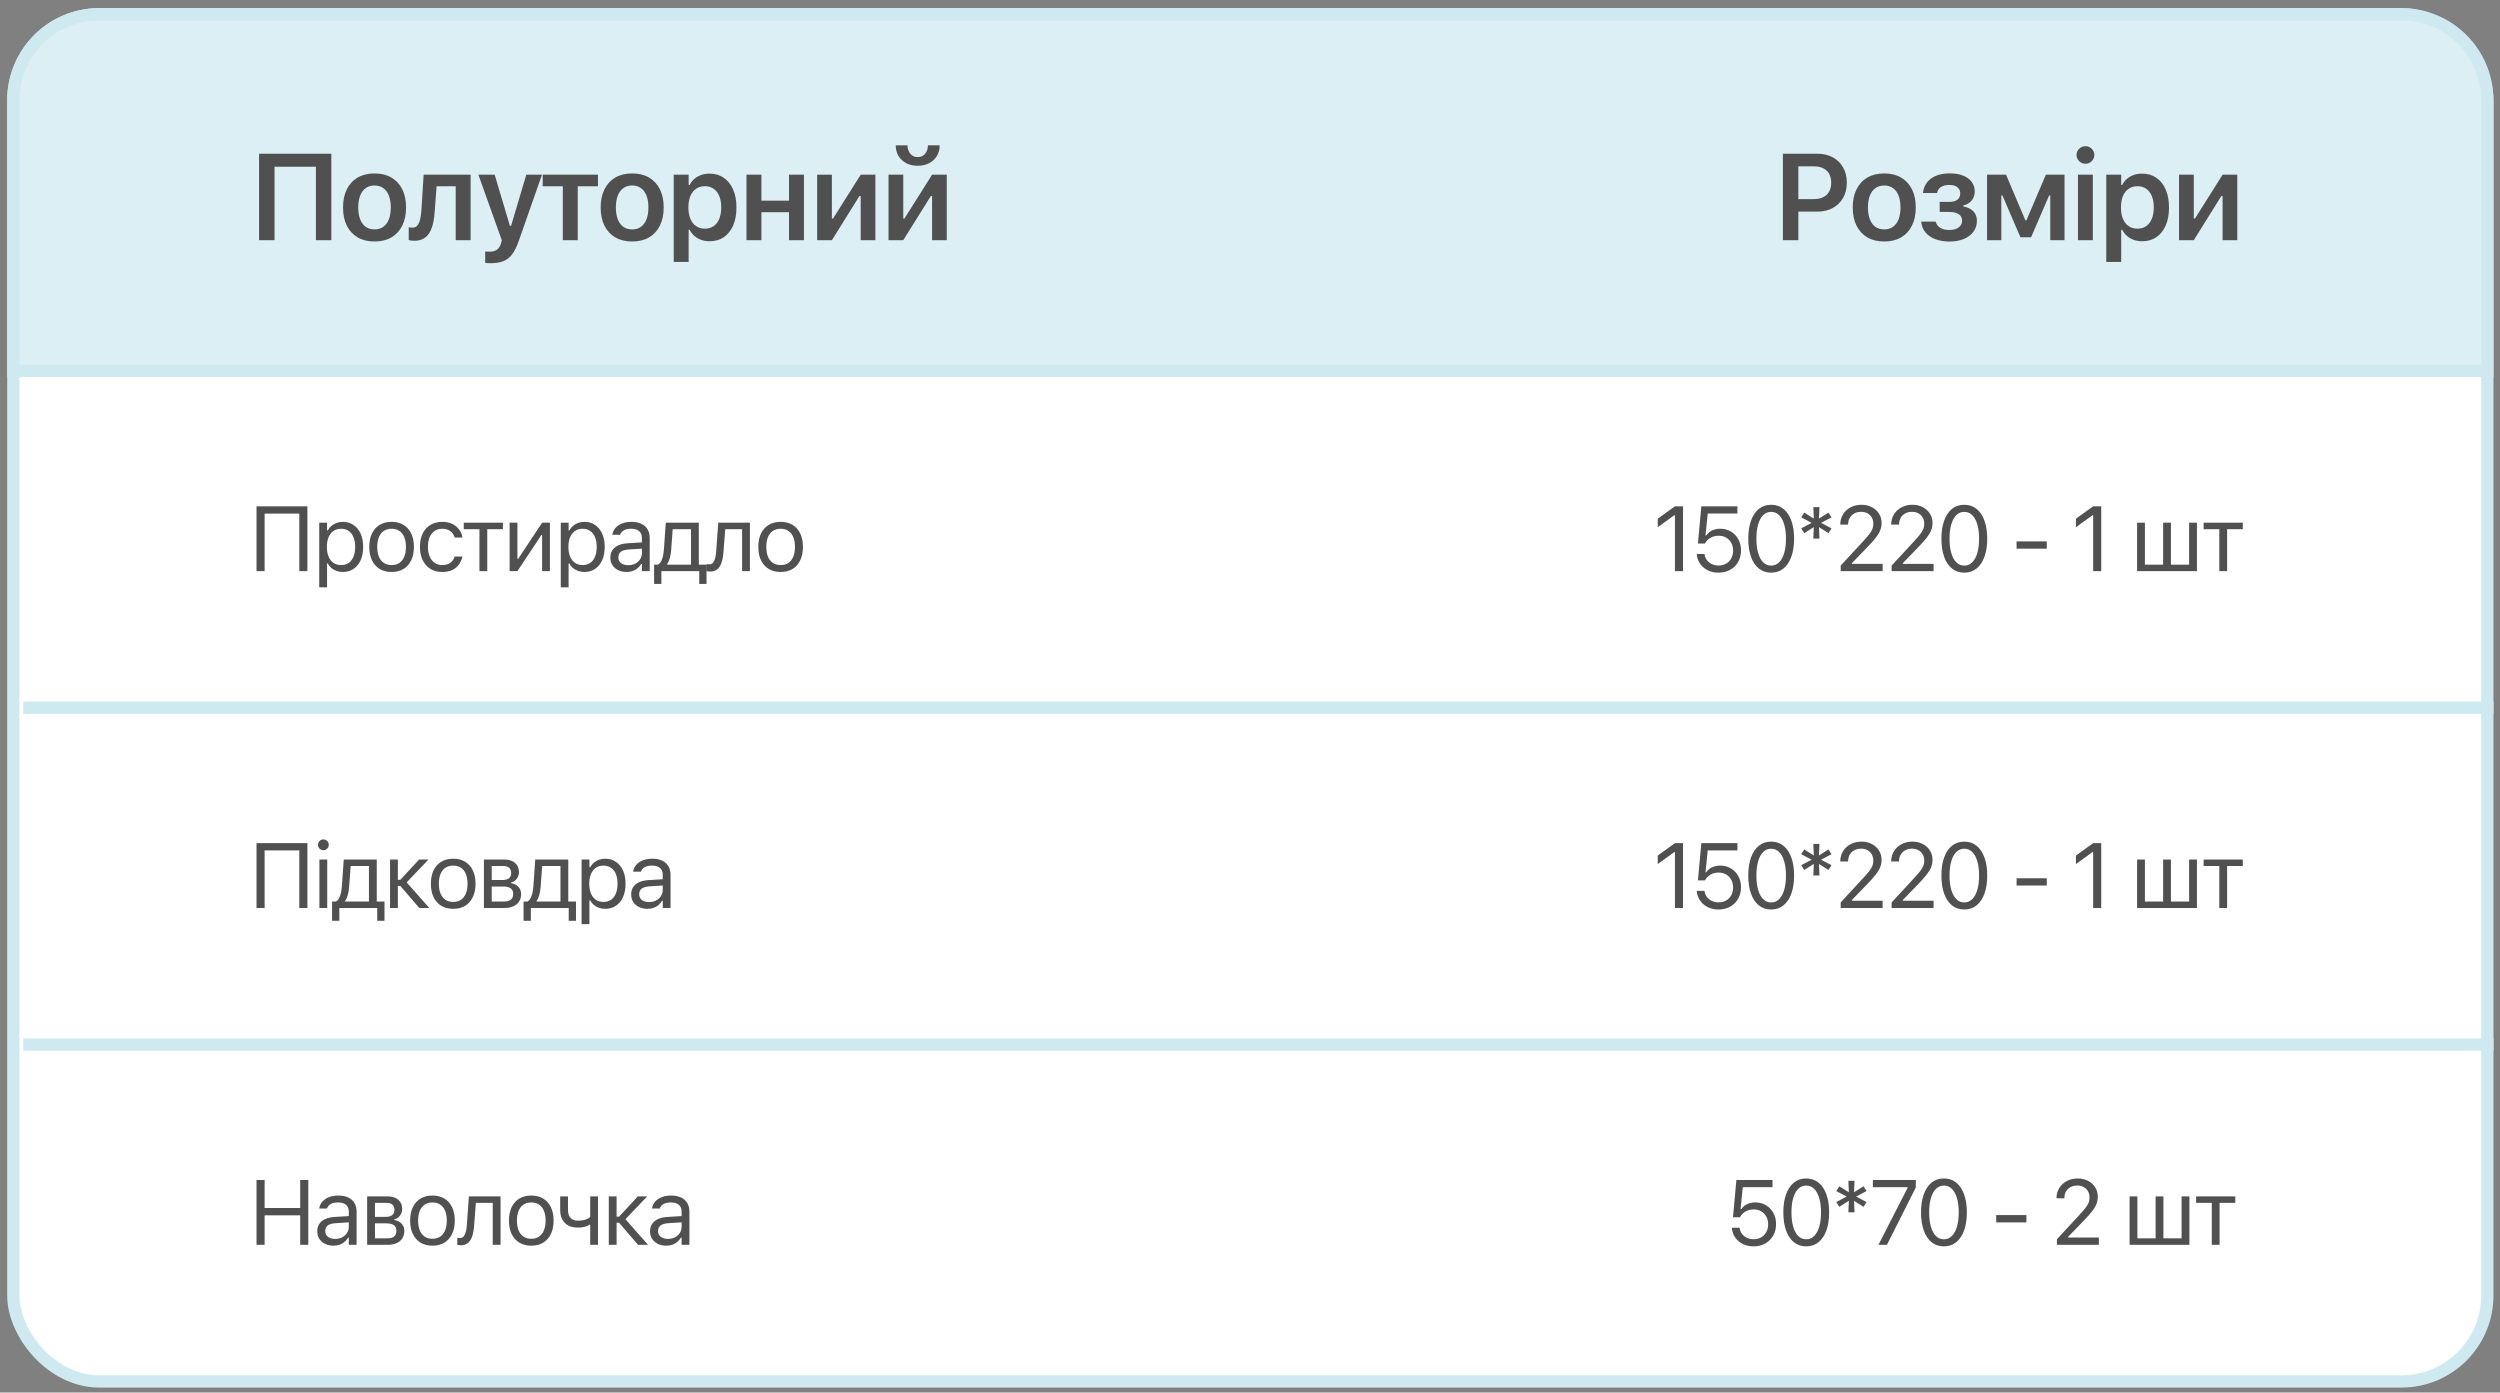 <?xml version="1.0" encoding="UTF-8"?> <svg xmlns="http://www.w3.org/2000/svg" width="228" height="127" viewBox="0 0 228 127" fill="none"><rect x="0" y="0" width="228" height="127" fill="#808080" stroke="none"/> <rect x="1.216" y="1.298" width="225.628" height="124.689" rx="7.832" fill="white" stroke="#CFE9F0" stroke-width="1.119"></rect> <path d="M9.049 1.298H219.011C223.337 1.298 226.844 4.804 226.844 9.13V33.825H1.216V9.13C1.216 4.804 4.723 1.298 9.049 1.298Z" fill="#DBEFF4" stroke="#CFE9F0" stroke-width="1.119"></path> <path d="M30.216 21.904H28.812V15.206H25.037V21.904H23.628V14.02H30.216V21.904ZM34.159 22.024C33.565 22.024 33.053 21.9 32.624 21.653C32.194 21.401 31.862 21.044 31.629 20.582C31.4 20.119 31.285 19.566 31.285 18.921V18.91C31.285 18.273 31.402 17.723 31.635 17.26C31.868 16.794 32.197 16.437 32.624 16.189C33.053 15.941 33.565 15.818 34.159 15.818C34.752 15.818 35.263 15.941 35.689 16.189C36.118 16.437 36.45 16.792 36.683 17.255C36.916 17.717 37.033 18.269 37.033 18.91V18.921C37.033 19.566 36.916 20.119 36.683 20.582C36.453 21.044 36.124 21.401 35.694 21.653C35.268 21.9 34.756 22.024 34.159 22.024ZM34.159 20.921C34.472 20.921 34.738 20.842 34.956 20.686C35.179 20.525 35.348 20.298 35.465 20.003C35.581 19.704 35.639 19.345 35.639 18.926V18.915C35.639 18.493 35.581 18.134 35.465 17.839C35.348 17.54 35.179 17.313 34.956 17.156C34.738 16.996 34.472 16.916 34.159 16.916C33.846 16.916 33.578 16.996 33.356 17.156C33.133 17.313 32.964 17.54 32.848 17.839C32.731 18.134 32.673 18.493 32.673 18.915V18.926C32.673 19.345 32.731 19.704 32.848 20.003C32.964 20.301 33.132 20.529 33.35 20.686C33.572 20.842 33.842 20.921 34.159 20.921ZM39.642 19.32C39.606 19.892 39.518 20.374 39.38 20.767C39.245 21.161 39.047 21.458 38.784 21.658C38.526 21.858 38.192 21.959 37.784 21.959C37.664 21.959 37.56 21.951 37.473 21.937C37.386 21.922 37.32 21.908 37.276 21.893V20.724C37.309 20.731 37.358 20.74 37.424 20.751C37.489 20.758 37.56 20.762 37.637 20.762C37.819 20.762 37.965 20.693 38.074 20.555C38.183 20.412 38.265 20.225 38.32 19.992C38.374 19.759 38.411 19.498 38.429 19.21L38.637 15.932H42.92V21.904H41.56V16.987H39.817L39.642 19.32ZM44.77 24.002C44.686 24.002 44.599 24 44.508 23.996C44.42 23.993 44.335 23.987 44.251 23.98V22.936C44.306 22.944 44.369 22.948 44.442 22.948C44.515 22.951 44.586 22.953 44.655 22.953C44.936 22.953 45.16 22.891 45.327 22.767C45.498 22.647 45.62 22.452 45.693 22.183L45.764 21.909L43.628 15.932H45.114L46.688 21.221L46.316 20.598H46.786L46.425 21.221L47.999 15.932H49.43L47.289 22.035C47.114 22.53 46.915 22.922 46.693 23.21C46.475 23.497 46.209 23.701 45.895 23.822C45.586 23.942 45.211 24.002 44.77 24.002ZM54.531 15.932V16.987H52.69V21.904H51.329V16.987H49.494V15.932H54.531ZM57.654 22.024C57.06 22.024 56.548 21.9 56.119 21.653C55.689 21.401 55.358 21.044 55.124 20.582C54.895 20.119 54.78 19.566 54.78 18.921V18.91C54.78 18.273 54.897 17.723 55.13 17.26C55.363 16.794 55.693 16.437 56.119 16.189C56.548 15.941 57.06 15.818 57.654 15.818C58.248 15.818 58.758 15.941 59.184 16.189C59.614 16.437 59.945 16.792 60.178 17.255C60.411 17.717 60.528 18.269 60.528 18.91V18.921C60.528 19.566 60.411 20.119 60.178 20.582C59.949 21.044 59.619 21.401 59.189 21.653C58.763 21.9 58.251 22.024 57.654 22.024ZM57.654 20.921C57.967 20.921 58.233 20.842 58.452 20.686C58.674 20.525 58.843 20.298 58.96 20.003C59.076 19.704 59.135 19.345 59.135 18.926V18.915C59.135 18.493 59.076 18.134 58.96 17.839C58.843 17.54 58.674 17.313 58.452 17.156C58.233 16.996 57.967 16.916 57.654 16.916C57.341 16.916 57.073 16.996 56.851 17.156C56.629 17.313 56.459 17.54 56.343 17.839C56.226 18.134 56.168 18.493 56.168 18.915V18.926C56.168 19.345 56.226 19.704 56.343 20.003C56.459 20.301 56.627 20.529 56.845 20.686C57.068 20.842 57.337 20.921 57.654 20.921ZM61.443 23.887V15.932H62.804V16.867H62.897C63.006 16.652 63.148 16.468 63.323 16.315C63.501 16.162 63.707 16.044 63.94 15.96C64.173 15.876 64.43 15.834 64.71 15.834C65.21 15.834 65.641 15.96 66.005 16.211C66.373 16.462 66.657 16.819 66.858 17.282C67.062 17.741 67.164 18.285 67.164 18.915V18.926C67.164 19.56 67.064 20.107 66.863 20.565C66.663 21.024 66.379 21.379 66.011 21.631C65.647 21.878 65.213 22.002 64.71 22.002C64.437 22.002 64.182 21.96 63.946 21.877C63.709 21.789 63.501 21.667 63.323 21.511C63.144 21.354 63.002 21.168 62.897 20.953H62.804V23.887H61.443ZM64.284 20.855C64.594 20.855 64.86 20.779 65.082 20.625C65.304 20.469 65.475 20.247 65.596 19.959C65.716 19.668 65.776 19.323 65.776 18.926V18.915C65.776 18.511 65.716 18.165 65.596 17.877C65.475 17.59 65.304 17.369 65.082 17.216C64.86 17.06 64.594 16.981 64.284 16.981C63.975 16.981 63.707 17.06 63.481 17.216C63.259 17.369 63.086 17.59 62.962 17.877C62.842 18.165 62.782 18.509 62.782 18.91V18.921C62.782 19.322 62.842 19.668 62.962 19.959C63.086 20.247 63.261 20.469 63.487 20.625C63.713 20.779 63.978 20.855 64.284 20.855ZM71.958 21.904V19.352H69.44V21.904H68.079V15.932H69.44V18.298H71.958V15.932H73.319V21.904H71.958ZM74.524 21.904V15.932H75.868V19.932H76.573L75.644 20.456L78.496 15.932H79.835V21.904H78.496V17.883H77.791L78.709 17.353L75.868 21.904H74.524ZM81.034 21.904V15.932H82.378V19.932H83.083L82.154 20.456L85.006 15.932H86.345V21.904H85.006V17.883H84.301L85.219 17.353L82.378 21.904H81.034ZM83.695 15.118C83.294 15.118 82.943 15.038 82.641 14.878C82.342 14.718 82.109 14.497 81.941 14.217C81.774 13.936 81.69 13.616 81.69 13.255H82.761C82.764 13.55 82.85 13.803 83.017 14.015C83.185 14.222 83.411 14.326 83.695 14.326C83.986 14.326 84.214 14.222 84.378 14.015C84.542 13.803 84.626 13.55 84.629 13.255H85.7C85.7 13.616 85.616 13.936 85.449 14.217C85.281 14.497 85.046 14.718 84.744 14.878C84.445 15.038 84.096 15.118 83.695 15.118Z" fill="#505050"></path> <path d="M28.034 52.087H27.296V46.838H24.133V52.087H23.395V46.175H28.034V52.087ZM29.114 53.562V47.67H29.827V48.375H29.892C29.983 48.211 30.096 48.072 30.233 47.957C30.369 47.84 30.525 47.749 30.7 47.687C30.875 47.624 31.064 47.592 31.269 47.592C31.643 47.592 31.968 47.688 32.245 47.879C32.523 48.068 32.739 48.333 32.892 48.674C33.045 49.016 33.121 49.416 33.121 49.875V49.883C33.121 50.345 33.045 50.746 32.892 51.088C32.739 51.429 32.523 51.694 32.245 51.883C31.968 52.071 31.643 52.165 31.269 52.165C31.067 52.165 30.876 52.134 30.696 52.071C30.518 52.005 30.36 51.915 30.22 51.801C30.084 51.686 29.974 51.549 29.892 51.391H29.827V53.562H29.114ZM31.105 51.534C31.376 51.534 31.607 51.469 31.798 51.337C31.989 51.204 32.135 51.014 32.236 50.768C32.34 50.519 32.392 50.224 32.392 49.883V49.875C32.392 49.531 32.34 49.236 32.236 48.99C32.135 48.744 31.989 48.555 31.798 48.424C31.607 48.29 31.376 48.223 31.105 48.223C30.838 48.223 30.607 48.29 30.413 48.424C30.219 48.558 30.07 48.748 29.966 48.994C29.862 49.24 29.811 49.533 29.811 49.875V49.883C29.811 50.222 29.862 50.515 29.966 50.764C30.07 51.01 30.219 51.2 30.413 51.333C30.607 51.467 30.838 51.534 31.105 51.534ZM35.714 52.165C35.295 52.165 34.934 52.074 34.628 51.891C34.324 51.705 34.09 51.441 33.923 51.1C33.759 50.758 33.677 50.353 33.677 49.883V49.875C33.677 49.402 33.759 48.995 33.923 48.654C34.09 48.312 34.324 48.05 34.628 47.867C34.934 47.684 35.295 47.592 35.714 47.592C36.134 47.592 36.496 47.684 36.799 47.867C37.103 48.05 37.336 48.312 37.5 48.654C37.667 48.995 37.75 49.402 37.75 49.875V49.883C37.75 50.353 37.667 50.758 37.5 51.1C37.336 51.441 37.103 51.705 36.799 51.891C36.496 52.074 36.134 52.165 35.714 52.165ZM35.714 51.534C35.992 51.534 36.228 51.469 36.422 51.337C36.616 51.206 36.764 51.018 36.865 50.772C36.969 50.526 37.021 50.23 37.021 49.883V49.875C37.021 49.525 36.969 49.227 36.865 48.981C36.764 48.736 36.616 48.548 36.422 48.42C36.228 48.289 35.992 48.223 35.714 48.223C35.435 48.223 35.199 48.289 35.005 48.42C34.811 48.548 34.662 48.736 34.558 48.981C34.457 49.227 34.406 49.525 34.406 49.875V49.883C34.406 50.23 34.457 50.526 34.558 50.772C34.662 51.018 34.811 51.206 35.005 51.337C35.199 51.469 35.435 51.534 35.714 51.534ZM40.326 52.165C39.913 52.165 39.555 52.071 39.252 51.883C38.949 51.694 38.714 51.428 38.547 51.084C38.381 50.739 38.297 50.334 38.297 49.867V49.858C38.297 49.399 38.379 49.001 38.543 48.662C38.71 48.323 38.945 48.061 39.248 47.875C39.551 47.687 39.909 47.592 40.322 47.592C40.679 47.592 40.988 47.655 41.248 47.781C41.507 47.907 41.715 48.076 41.87 48.289C42.026 48.499 42.126 48.736 42.17 48.998L42.174 49.022H41.465L41.461 49.01C41.406 48.792 41.282 48.606 41.088 48.453C40.894 48.3 40.639 48.223 40.322 48.223C40.057 48.223 39.827 48.29 39.633 48.424C39.439 48.558 39.289 48.748 39.182 48.994C39.079 49.237 39.027 49.525 39.027 49.858V49.867C39.027 50.205 39.08 50.5 39.187 50.752C39.293 51 39.443 51.193 39.637 51.329C39.831 51.466 40.059 51.534 40.322 51.534C40.619 51.534 40.862 51.47 41.051 51.342C41.239 51.213 41.375 51.026 41.457 50.78L41.465 50.756L42.17 50.752L42.161 50.797C42.101 51.062 41.995 51.298 41.842 51.505C41.689 51.71 41.487 51.872 41.235 51.989C40.984 52.106 40.681 52.165 40.326 52.165ZM45.868 47.67V48.26H44.438V52.087H43.725V48.26H42.295V47.67H45.868ZM46.477 52.087V47.67H47.19V50.965H47.567L47.084 51.227L49.44 47.67H50.153V52.087H49.44V48.793H49.063L49.546 48.531L47.19 52.087H46.477ZM51.143 53.562V47.67H51.856V48.375H51.921C52.011 48.211 52.125 48.072 52.261 47.957C52.398 47.84 52.553 47.749 52.728 47.687C52.903 47.624 53.093 47.592 53.298 47.592C53.672 47.592 53.997 47.688 54.273 47.879C54.552 48.068 54.768 48.333 54.921 48.674C55.074 49.016 55.15 49.416 55.15 49.875V49.883C55.15 50.345 55.074 50.746 54.921 51.088C54.768 51.429 54.552 51.694 54.273 51.883C53.997 52.071 53.672 52.165 53.298 52.165C53.096 52.165 52.904 52.134 52.724 52.071C52.547 52.005 52.388 51.915 52.249 51.801C52.112 51.686 52.003 51.549 51.921 51.391H51.856V53.562H51.143ZM53.134 51.534C53.404 51.534 53.635 51.469 53.827 51.337C54.018 51.204 54.164 51.014 54.265 50.768C54.369 50.519 54.421 50.224 54.421 49.883V49.875C54.421 49.531 54.369 49.236 54.265 48.99C54.164 48.744 54.018 48.555 53.827 48.424C53.635 48.29 53.404 48.223 53.134 48.223C52.866 48.223 52.636 48.29 52.441 48.424C52.248 48.558 52.099 48.748 51.995 48.994C51.891 49.24 51.839 49.533 51.839 49.875V49.883C51.839 50.222 51.891 50.515 51.995 50.764C52.099 51.01 52.248 51.2 52.441 51.333C52.636 51.467 52.866 51.534 53.134 51.534ZM57.14 52.165C56.861 52.165 56.61 52.112 56.386 52.005C56.165 51.899 55.988 51.747 55.857 51.551C55.729 51.354 55.665 51.122 55.665 50.854V50.846C55.665 50.584 55.727 50.36 55.853 50.174C55.979 49.985 56.162 49.838 56.402 49.731C56.643 49.625 56.934 49.562 57.275 49.543L58.898 49.444V50.014L57.361 50.112C57.025 50.132 56.779 50.201 56.623 50.321C56.471 50.441 56.394 50.611 56.394 50.829V50.838C56.394 51.062 56.479 51.236 56.648 51.362C56.818 51.485 57.031 51.547 57.287 51.547C57.531 51.547 57.746 51.499 57.935 51.403C58.123 51.305 58.271 51.172 58.377 51.006C58.487 50.839 58.541 50.651 58.541 50.44V49.063C58.541 48.79 58.458 48.583 58.291 48.441C58.127 48.296 57.88 48.223 57.55 48.223C57.285 48.223 57.067 48.271 56.898 48.367C56.729 48.46 56.615 48.592 56.558 48.764L56.554 48.776H55.841L55.845 48.752C55.883 48.52 55.979 48.318 56.132 48.145C56.288 47.971 56.488 47.836 56.734 47.74C56.98 47.642 57.26 47.592 57.574 47.592C57.935 47.592 58.239 47.651 58.488 47.769C58.739 47.886 58.929 48.055 59.057 48.277C59.189 48.495 59.254 48.757 59.254 49.063V52.087H58.541V51.436H58.476C58.383 51.592 58.269 51.724 58.136 51.833C58.004 51.943 57.855 52.026 57.689 52.083C57.522 52.138 57.339 52.165 57.14 52.165ZM60.318 53.255H59.654V51.497H60.023C60.184 51.391 60.307 51.212 60.392 50.961C60.476 50.706 60.528 50.431 60.547 50.133L60.719 47.67H63.731V51.497H64.436V53.255H63.772V52.087H60.318V53.255ZM63.018 51.497V48.26H61.35L61.211 50.149C61.192 50.417 61.153 50.664 61.092 50.891C61.032 51.115 60.95 51.295 60.846 51.432V51.497H63.018ZM65.979 50.358C65.949 50.763 65.885 51.096 65.787 51.358C65.691 51.62 65.558 51.814 65.389 51.94C65.222 52.066 65.016 52.128 64.77 52.128C64.694 52.128 64.628 52.123 64.574 52.112C64.519 52.104 64.477 52.094 64.447 52.083V51.44C64.466 51.445 64.5 51.452 64.549 51.461C64.598 51.466 64.649 51.469 64.701 51.469C64.837 51.469 64.948 51.417 65.033 51.313C65.117 51.209 65.181 51.07 65.225 50.895C65.272 50.717 65.302 50.519 65.315 50.301L65.504 47.67H68.393V52.087H67.68V48.26H66.143L65.979 50.358ZM71.194 52.165C70.776 52.165 70.414 52.074 70.108 51.891C69.805 51.705 69.57 51.441 69.403 51.1C69.239 50.758 69.157 50.353 69.157 49.883V49.875C69.157 49.402 69.239 48.995 69.403 48.654C69.57 48.312 69.805 48.05 70.108 47.867C70.414 47.684 70.776 47.592 71.194 47.592C71.615 47.592 71.976 47.684 72.28 47.867C72.583 48.05 72.816 48.312 72.98 48.654C73.147 48.995 73.23 49.402 73.23 49.875V49.883C73.23 50.353 73.147 50.758 72.98 51.1C72.816 51.441 72.583 51.705 72.28 51.891C71.976 52.074 71.615 52.165 71.194 52.165ZM71.194 51.534C71.472 51.534 71.709 51.469 71.903 51.337C72.097 51.206 72.244 51.018 72.345 50.772C72.449 50.526 72.501 50.23 72.501 49.883V49.875C72.501 49.525 72.449 49.227 72.345 48.981C72.244 48.736 72.097 48.548 71.903 48.42C71.709 48.289 71.472 48.223 71.194 48.223C70.915 48.223 70.679 48.289 70.485 48.42C70.291 48.548 70.142 48.736 70.038 48.981C69.937 49.227 69.887 49.525 69.887 49.875V49.883C69.887 50.23 69.937 50.526 70.038 50.772C70.142 51.018 70.291 51.206 70.485 51.337C70.679 51.469 70.915 51.534 71.194 51.534Z" fill="#505050"></path> <path d="M152.754 52.087V46.994H152.689L151.185 48.084V47.306L152.758 46.175H153.492V52.087H152.754ZM156.723 52.227C156.357 52.227 156.031 52.154 155.744 52.01C155.457 51.865 155.226 51.668 155.051 51.419C154.879 51.168 154.778 50.885 154.748 50.571L154.744 50.526H155.453L155.457 50.559C155.482 50.748 155.55 50.92 155.662 51.075C155.777 51.228 155.926 51.35 156.109 51.44C156.294 51.53 156.502 51.575 156.731 51.575C156.994 51.575 157.225 51.518 157.424 51.403C157.623 51.286 157.779 51.124 157.891 50.92C158.003 50.715 158.059 50.48 158.059 50.215V50.207C158.059 49.944 158.002 49.712 157.887 49.51C157.775 49.305 157.621 49.145 157.424 49.031C157.227 48.916 157.001 48.858 156.744 48.858C156.547 48.858 156.365 48.889 156.199 48.949C156.035 49.009 155.889 49.099 155.76 49.219C155.708 49.268 155.659 49.322 155.613 49.379C155.569 49.436 155.528 49.501 155.49 49.572H154.851L155.162 46.175H158.452V46.834H155.744L155.543 48.834H155.609C155.696 48.7 155.804 48.588 155.932 48.498C156.061 48.408 156.204 48.34 156.363 48.293C156.524 48.244 156.693 48.219 156.871 48.219C157.242 48.219 157.571 48.305 157.858 48.477C158.145 48.647 158.37 48.88 158.534 49.178C158.698 49.473 158.78 49.812 158.78 50.194V50.203C158.78 50.599 158.691 50.95 158.514 51.256C158.339 51.559 158.097 51.797 157.789 51.969C157.48 52.141 157.125 52.227 156.723 52.227ZM161.528 52.227C161.091 52.227 160.717 52.101 160.405 51.85C160.097 51.598 159.859 51.242 159.692 50.78C159.526 50.316 159.442 49.767 159.442 49.133V49.125C159.442 48.491 159.526 47.943 159.692 47.482C159.859 47.02 160.097 46.663 160.405 46.412C160.717 46.161 161.091 46.035 161.528 46.035C161.965 46.035 162.339 46.161 162.651 46.412C162.962 46.663 163.201 47.02 163.368 47.482C163.537 47.943 163.622 48.491 163.622 49.125V49.133C163.622 49.767 163.537 50.316 163.368 50.78C163.201 51.242 162.962 51.598 162.651 51.85C162.339 52.101 161.965 52.227 161.528 52.227ZM161.528 51.583C161.812 51.583 162.054 51.484 162.253 51.284C162.456 51.085 162.61 50.802 162.716 50.436C162.826 50.07 162.88 49.636 162.88 49.133V49.125C162.88 48.622 162.826 48.189 162.716 47.826C162.61 47.46 162.456 47.178 162.253 46.982C162.054 46.782 161.812 46.683 161.528 46.683C161.247 46.683 161.005 46.782 160.803 46.982C160.603 47.178 160.45 47.46 160.344 47.826C160.237 48.189 160.184 48.622 160.184 49.125V49.133C160.184 49.636 160.237 50.07 160.344 50.436C160.45 50.802 160.603 51.085 160.803 51.284C161.005 51.484 161.247 51.583 161.528 51.583ZM165.374 46.248H165.935L165.874 47.687H165.436L165.374 46.248ZM165.374 49.121L165.436 47.687H165.874L165.935 49.121H165.374ZM164.272 47.183L164.55 46.748L165.763 47.514L165.542 47.855L164.272 47.183ZM167.034 47.183L165.763 47.855L165.542 47.514L166.755 46.748L167.034 47.183ZM167.034 48.187L166.755 48.621L165.542 47.855L165.763 47.514L167.034 48.187ZM164.272 48.187L165.542 47.514L165.763 47.855L164.55 48.621L164.272 48.187ZM167.872 52.087V51.579L169.872 49.416C170.123 49.143 170.32 48.917 170.462 48.74C170.604 48.559 170.703 48.397 170.761 48.252C170.818 48.107 170.847 47.949 170.847 47.777V47.769C170.847 47.561 170.802 47.375 170.712 47.211C170.621 47.047 170.493 46.918 170.326 46.822C170.16 46.726 169.96 46.679 169.728 46.679C169.493 46.679 169.287 46.728 169.109 46.826C168.932 46.922 168.794 47.057 168.696 47.232C168.597 47.404 168.548 47.606 168.548 47.838L168.544 47.846L167.839 47.842L167.831 47.838C167.834 47.489 167.918 47.178 168.085 46.908C168.252 46.635 168.481 46.422 168.773 46.269C169.066 46.113 169.4 46.035 169.777 46.035C170.122 46.035 170.432 46.108 170.708 46.252C170.983 46.395 171.201 46.59 171.359 46.838C171.52 47.087 171.601 47.371 171.601 47.691V47.699C171.601 47.923 171.561 48.139 171.482 48.346C171.405 48.554 171.269 48.785 171.072 49.039C170.876 49.29 170.598 49.6 170.24 49.969L168.712 51.547L168.896 51.206V51.547L168.716 51.424H171.699V52.087H167.872ZM172.517 52.087V51.579L174.517 49.416C174.768 49.143 174.965 48.917 175.107 48.74C175.249 48.559 175.348 48.397 175.406 48.252C175.463 48.107 175.492 47.949 175.492 47.777V47.769C175.492 47.561 175.447 47.375 175.357 47.211C175.267 47.047 175.138 46.918 174.971 46.822C174.805 46.726 174.605 46.679 174.373 46.679C174.138 46.679 173.932 46.728 173.755 46.826C173.577 46.922 173.439 47.057 173.341 47.232C173.242 47.404 173.193 47.606 173.193 47.838L173.189 47.846L172.484 47.842L172.476 47.838C172.479 47.489 172.563 47.178 172.73 46.908C172.897 46.635 173.126 46.422 173.418 46.269C173.711 46.113 174.045 46.035 174.422 46.035C174.767 46.035 175.077 46.108 175.353 46.252C175.628 46.395 175.846 46.59 176.004 46.838C176.165 47.087 176.246 47.371 176.246 47.691V47.699C176.246 47.923 176.206 48.139 176.127 48.346C176.051 48.554 175.914 48.785 175.717 49.039C175.521 49.29 175.243 49.6 174.885 49.969L173.357 51.547L173.541 51.206V51.547L173.361 51.424H176.344V52.087H172.517ZM179.141 52.227C178.704 52.227 178.33 52.101 178.018 51.85C177.71 51.598 177.472 51.242 177.305 50.78C177.139 50.316 177.056 49.767 177.056 49.133V49.125C177.056 48.491 177.139 47.943 177.305 47.482C177.472 47.02 177.71 46.663 178.018 46.412C178.33 46.161 178.704 46.035 179.141 46.035C179.578 46.035 179.953 46.161 180.264 46.412C180.575 46.663 180.814 47.02 180.981 47.482C181.15 47.943 181.235 48.491 181.235 49.125V49.133C181.235 49.767 181.15 50.316 180.981 50.78C180.814 51.242 180.575 51.598 180.264 51.85C179.953 52.101 179.578 52.227 179.141 52.227ZM179.141 51.583C179.425 51.583 179.667 51.484 179.866 51.284C180.069 51.085 180.223 50.802 180.33 50.436C180.439 50.07 180.493 49.636 180.493 49.133V49.125C180.493 48.622 180.439 48.189 180.33 47.826C180.223 47.46 180.069 47.178 179.866 46.982C179.667 46.782 179.425 46.683 179.141 46.683C178.86 46.683 178.618 46.782 178.416 46.982C178.217 47.178 178.064 47.46 177.957 47.826C177.85 48.189 177.797 48.622 177.797 49.125V49.133C177.797 49.636 177.85 50.07 177.957 50.436C178.064 50.802 178.217 51.085 178.416 51.284C178.618 51.484 178.86 51.583 179.141 51.583ZM183.912 50.039V49.375H186.665V50.039H183.912ZM190.895 52.087V46.994H190.829L189.325 48.084V47.306L190.899 46.175H191.632V52.087H190.895ZM194.903 52.087V47.67H195.616V51.497H197.276V47.67H197.989V51.497H199.648V47.67H200.361V52.087H194.903ZM204.543 47.67V48.26H203.113V52.087H202.4V48.26H200.97V47.67H204.543Z" fill="#505050"></path> <path d="M28.034 82.808H27.296V77.559H24.133V82.808H23.395V76.895H28.034V82.808ZM29.13 82.808V78.391H29.843V82.808H29.13ZM29.491 77.538C29.357 77.538 29.241 77.491 29.143 77.395C29.047 77.297 28.999 77.181 28.999 77.047C28.999 76.91 29.047 76.794 29.143 76.698C29.241 76.603 29.357 76.555 29.491 76.555C29.628 76.555 29.744 76.603 29.839 76.698C29.935 76.794 29.983 76.91 29.983 77.047C29.983 77.181 29.935 77.297 29.839 77.395C29.744 77.491 29.628 77.538 29.491 77.538ZM30.948 83.976H30.284V82.218H30.653C30.814 82.111 30.937 81.933 31.022 81.681C31.106 81.427 31.158 81.151 31.177 80.853L31.349 78.391H34.361V82.218H35.066V83.976H34.402V82.808H30.948V83.976ZM33.648 82.218V78.981H31.981L31.841 80.87C31.822 81.138 31.782 81.385 31.722 81.612C31.662 81.835 31.58 82.016 31.477 82.152V82.218H33.648ZM36.511 80.796H36.285V82.808H35.572V78.391H36.285V80.239H36.511L38.22 78.391H39.076L37.031 80.534V80.407L39.154 82.808H38.24L36.511 80.796ZM41.332 82.886C40.914 82.886 40.552 82.794 40.246 82.611C39.943 82.425 39.708 82.162 39.541 81.82C39.378 81.479 39.296 81.073 39.296 80.603V80.595C39.296 80.123 39.378 79.716 39.541 79.374C39.708 79.033 39.943 78.77 40.246 78.588C40.552 78.404 40.914 78.313 41.332 78.313C41.753 78.313 42.115 78.404 42.418 78.588C42.721 78.77 42.955 79.033 43.119 79.374C43.285 79.716 43.369 80.123 43.369 80.595V80.603C43.369 81.073 43.285 81.479 43.119 81.82C42.955 82.162 42.721 82.425 42.418 82.611C42.115 82.794 41.753 82.886 41.332 82.886ZM41.332 82.255C41.611 82.255 41.847 82.189 42.041 82.058C42.235 81.927 42.383 81.739 42.483 81.493C42.587 81.247 42.639 80.95 42.639 80.603V80.595C42.639 80.246 42.587 79.948 42.483 79.702C42.383 79.456 42.235 79.269 42.041 79.141C41.847 79.01 41.611 78.944 41.332 78.944C41.053 78.944 40.817 79.01 40.623 79.141C40.429 79.269 40.28 79.456 40.177 79.702C40.075 79.948 40.025 80.246 40.025 80.595V80.603C40.025 80.95 40.075 81.247 40.177 81.493C40.28 81.739 40.429 81.927 40.623 82.058C40.817 82.189 41.053 82.255 41.332 82.255ZM44.133 82.808V78.391H46.006C46.424 78.391 46.749 78.496 46.981 78.706C47.213 78.914 47.329 79.191 47.329 79.538V79.546C47.329 79.765 47.261 79.966 47.124 80.149C46.988 80.329 46.816 80.441 46.608 80.485V80.55C46.797 80.575 46.959 80.633 47.096 80.726C47.232 80.817 47.337 80.931 47.411 81.071C47.488 81.207 47.526 81.362 47.526 81.534V81.542C47.526 81.796 47.466 82.019 47.346 82.21C47.225 82.398 47.052 82.546 46.825 82.652C46.601 82.756 46.331 82.808 46.014 82.808H44.133ZM44.846 82.218H45.985C46.256 82.218 46.459 82.159 46.596 82.042C46.733 81.921 46.801 81.751 46.801 81.529V81.521C46.801 81.286 46.721 81.116 46.563 81.009C46.405 80.903 46.167 80.849 45.85 80.849H44.846V82.218ZM44.846 80.259H45.789C46.075 80.259 46.286 80.205 46.42 80.095C46.553 79.986 46.62 79.828 46.62 79.62V79.612C46.62 79.423 46.563 79.272 46.448 79.157C46.334 79.04 46.152 78.981 45.903 78.981H44.846V80.259ZM48.414 83.976H47.75V82.218H48.118C48.28 82.111 48.403 81.933 48.487 81.681C48.572 81.427 48.624 81.151 48.643 80.853L48.815 78.391H51.827V82.218H52.532V83.976H51.868V82.808H48.414V83.976ZM51.114 82.218V78.981H49.446L49.307 80.87C49.288 81.138 49.248 81.385 49.188 81.612C49.128 81.835 49.046 82.016 48.942 82.152V82.218H51.114ZM53.042 84.283V78.391H53.755V79.096H53.821C53.911 78.932 54.024 78.792 54.161 78.678C54.297 78.56 54.453 78.47 54.628 78.407C54.803 78.344 54.993 78.313 55.198 78.313C55.572 78.313 55.897 78.409 56.173 78.6C56.451 78.788 56.667 79.053 56.82 79.395C56.973 79.736 57.05 80.136 57.05 80.595V80.603C57.05 81.065 56.973 81.467 56.82 81.808C56.667 82.15 56.451 82.415 56.173 82.603C55.897 82.792 55.572 82.886 55.198 82.886C54.995 82.886 54.804 82.854 54.624 82.792C54.446 82.726 54.288 82.636 54.149 82.521C54.012 82.406 53.903 82.27 53.821 82.111H53.755V84.283H53.042ZM55.034 82.255C55.304 82.255 55.535 82.189 55.726 82.058C55.917 81.924 56.063 81.734 56.165 81.489C56.268 81.24 56.32 80.945 56.32 80.603V80.595C56.32 80.251 56.268 79.956 56.165 79.71C56.063 79.464 55.917 79.276 55.726 79.145C55.535 79.011 55.304 78.944 55.034 78.944C54.766 78.944 54.535 79.011 54.341 79.145C54.147 79.279 53.998 79.468 53.895 79.714C53.791 79.96 53.739 80.254 53.739 80.595V80.603C53.739 80.942 53.791 81.236 53.895 81.484C53.998 81.73 54.147 81.92 54.341 82.054C54.535 82.188 54.766 82.255 55.034 82.255ZM59.039 82.886C58.761 82.886 58.51 82.833 58.285 82.726C58.064 82.62 57.888 82.468 57.757 82.271C57.629 82.075 57.564 81.842 57.564 81.575V81.566C57.564 81.304 57.627 81.08 57.753 80.894C57.879 80.706 58.062 80.558 58.302 80.452C58.542 80.345 58.833 80.282 59.175 80.263L60.797 80.165V80.735L59.261 80.833C58.925 80.852 58.679 80.922 58.523 81.042C58.37 81.162 58.294 81.332 58.294 81.55V81.558C58.294 81.782 58.378 81.957 58.548 82.083C58.717 82.206 58.93 82.267 59.187 82.267C59.43 82.267 59.646 82.219 59.834 82.124C60.023 82.025 60.17 81.893 60.277 81.726C60.386 81.56 60.441 81.371 60.441 81.161V79.784C60.441 79.511 60.358 79.303 60.191 79.161C60.027 79.016 59.78 78.944 59.449 78.944C59.184 78.944 58.967 78.992 58.798 79.087C58.628 79.18 58.515 79.313 58.458 79.485L58.453 79.497H57.74L57.745 79.472C57.783 79.24 57.879 79.038 58.032 78.866C58.187 78.691 58.388 78.556 58.634 78.46C58.88 78.362 59.16 78.313 59.474 78.313C59.834 78.313 60.139 78.372 60.388 78.489C60.639 78.607 60.829 78.776 60.957 78.997C61.088 79.216 61.154 79.478 61.154 79.784V82.808H60.441V82.156H60.375C60.282 82.312 60.169 82.445 60.035 82.554C59.904 82.663 59.755 82.746 59.589 82.804C59.422 82.859 59.239 82.886 59.039 82.886Z" fill="#505050"></path> <path d="M152.754 82.808V77.715H152.689L151.185 78.805V78.026L152.758 76.895H153.492V82.808H152.754ZM156.723 82.947C156.357 82.947 156.031 82.875 155.744 82.73C155.457 82.585 155.226 82.389 155.051 82.14C154.879 81.889 154.778 81.606 154.748 81.292L154.744 81.247H155.453L155.457 81.28C155.482 81.468 155.55 81.64 155.662 81.796C155.777 81.949 155.926 82.07 156.109 82.161C156.294 82.251 156.502 82.296 156.731 82.296C156.994 82.296 157.225 82.238 157.424 82.124C157.623 82.006 157.779 81.845 157.891 81.64C158.003 81.435 158.059 81.2 158.059 80.935V80.927C158.059 80.665 158.002 80.433 157.887 80.231C157.775 80.026 157.621 79.866 157.424 79.751C157.227 79.636 157.001 79.579 156.744 79.579C156.547 79.579 156.365 79.609 156.199 79.669C156.035 79.729 155.889 79.82 155.76 79.94C155.708 79.989 155.659 80.042 155.613 80.1C155.569 80.157 155.528 80.221 155.49 80.292H154.851L155.162 76.895H158.452V77.555H155.744L155.543 79.555H155.609C155.696 79.421 155.804 79.309 155.932 79.219C156.061 79.128 156.204 79.06 156.363 79.014C156.524 78.964 156.693 78.94 156.871 78.94C157.242 78.94 157.571 79.026 157.858 79.198C158.145 79.367 158.37 79.601 158.534 79.899C158.698 80.194 158.78 80.532 158.78 80.915V80.923C158.78 81.319 158.691 81.67 158.514 81.976C158.339 82.279 158.097 82.517 157.789 82.689C157.48 82.861 157.125 82.947 156.723 82.947ZM161.528 82.947C161.091 82.947 160.717 82.822 160.405 82.57C160.097 82.319 159.859 81.963 159.692 81.501C159.526 81.037 159.442 80.487 159.442 79.854V79.845C159.442 79.212 159.526 78.664 159.692 78.202C159.859 77.741 160.097 77.384 160.405 77.133C160.717 76.882 161.091 76.756 161.528 76.756C161.965 76.756 162.339 76.882 162.651 77.133C162.962 77.384 163.201 77.741 163.368 78.202C163.537 78.664 163.622 79.212 163.622 79.845V79.854C163.622 80.487 163.537 81.037 163.368 81.501C163.201 81.963 162.962 82.319 162.651 82.57C162.339 82.822 161.965 82.947 161.528 82.947ZM161.528 82.304C161.812 82.304 162.054 82.204 162.253 82.005C162.456 81.805 162.61 81.523 162.716 81.157C162.826 80.791 162.88 80.356 162.88 79.854V79.845C162.88 79.343 162.826 78.91 162.716 78.546C162.61 78.18 162.456 77.899 162.253 77.702C162.054 77.503 161.812 77.403 161.528 77.403C161.247 77.403 161.005 77.503 160.803 77.702C160.603 77.899 160.45 78.18 160.344 78.546C160.237 78.91 160.184 79.343 160.184 79.845V79.854C160.184 80.356 160.237 80.791 160.344 81.157C160.45 81.523 160.603 81.805 160.803 82.005C161.005 82.204 161.247 82.304 161.528 82.304ZM165.374 76.969H165.935L165.874 78.407H165.436L165.374 76.969ZM165.374 79.841L165.436 78.407H165.874L165.935 79.841H165.374ZM164.272 77.903L164.55 77.469L165.763 78.235L165.542 78.575L164.272 77.903ZM167.034 77.903L165.763 78.575L165.542 78.235L166.755 77.469L167.034 77.903ZM167.034 78.907L166.755 79.341L165.542 78.575L165.763 78.235L167.034 78.907ZM164.272 78.907L165.542 78.235L165.763 78.575L164.55 79.341L164.272 78.907ZM167.872 82.808V82.3L169.872 80.136C170.123 79.863 170.32 79.638 170.462 79.46C170.604 79.28 170.703 79.117 170.761 78.973C170.818 78.828 170.847 78.669 170.847 78.497V78.489C170.847 78.281 170.802 78.096 170.712 77.932C170.621 77.768 170.493 77.638 170.326 77.543C170.16 77.447 169.96 77.399 169.728 77.399C169.493 77.399 169.287 77.448 169.109 77.547C168.932 77.642 168.794 77.778 168.696 77.952C168.597 78.124 168.548 78.327 168.548 78.559L168.544 78.567L167.839 78.563L167.831 78.559C167.834 78.209 167.918 77.899 168.085 77.629C168.252 77.355 168.481 77.142 168.773 76.989C169.066 76.834 169.4 76.756 169.777 76.756C170.122 76.756 170.432 76.828 170.708 76.973C170.983 77.115 171.201 77.31 171.359 77.559C171.52 77.808 171.601 78.092 171.601 78.411V78.419C171.601 78.644 171.561 78.859 171.482 79.067C171.405 79.275 171.269 79.505 171.072 79.759C170.876 80.011 170.598 80.321 170.24 80.689L168.712 82.267L168.896 81.927V82.267L168.716 82.144H171.699V82.808H167.872ZM172.517 82.808V82.3L174.517 80.136C174.768 79.863 174.965 79.638 175.107 79.46C175.249 79.28 175.348 79.117 175.406 78.973C175.463 78.828 175.492 78.669 175.492 78.497V78.489C175.492 78.281 175.447 78.096 175.357 77.932C175.267 77.768 175.138 77.638 174.971 77.543C174.805 77.447 174.605 77.399 174.373 77.399C174.138 77.399 173.932 77.448 173.755 77.547C173.577 77.642 173.439 77.778 173.341 77.952C173.242 78.124 173.193 78.327 173.193 78.559L173.189 78.567L172.484 78.563L172.476 78.559C172.479 78.209 172.563 77.899 172.73 77.629C172.897 77.355 173.126 77.142 173.418 76.989C173.711 76.834 174.045 76.756 174.422 76.756C174.767 76.756 175.077 76.828 175.353 76.973C175.628 77.115 175.846 77.31 176.004 77.559C176.165 77.808 176.246 78.092 176.246 78.411V78.419C176.246 78.644 176.206 78.859 176.127 79.067C176.051 79.275 175.914 79.505 175.717 79.759C175.521 80.011 175.243 80.321 174.885 80.689L173.357 82.267L173.541 81.927V82.267L173.361 82.144H176.344V82.808H172.517ZM179.141 82.947C178.704 82.947 178.33 82.822 178.018 82.57C177.71 82.319 177.472 81.963 177.305 81.501C177.139 81.037 177.056 80.487 177.056 79.854V79.845C177.056 79.212 177.139 78.664 177.305 78.202C177.472 77.741 177.71 77.384 178.018 77.133C178.33 76.882 178.704 76.756 179.141 76.756C179.578 76.756 179.953 76.882 180.264 77.133C180.575 77.384 180.814 77.741 180.981 78.202C181.15 78.664 181.235 79.212 181.235 79.845V79.854C181.235 80.487 181.15 81.037 180.981 81.501C180.814 81.963 180.575 82.319 180.264 82.57C179.953 82.822 179.578 82.947 179.141 82.947ZM179.141 82.304C179.425 82.304 179.667 82.204 179.866 82.005C180.069 81.805 180.223 81.523 180.33 81.157C180.439 80.791 180.493 80.356 180.493 79.854V79.845C180.493 79.343 180.439 78.91 180.33 78.546C180.223 78.18 180.069 77.899 179.866 77.702C179.667 77.503 179.425 77.403 179.141 77.403C178.86 77.403 178.618 77.503 178.416 77.702C178.217 77.899 178.064 78.18 177.957 78.546C177.85 78.91 177.797 79.343 177.797 79.845V79.854C177.797 80.356 177.85 80.791 177.957 81.157C178.064 81.523 178.217 81.805 178.416 82.005C178.618 82.204 178.86 82.304 179.141 82.304ZM183.912 80.759V80.095H186.665V80.759H183.912ZM190.895 82.808V77.715H190.829L189.325 78.805V78.026L190.899 76.895H191.632V82.808H190.895ZM194.903 82.808V78.391H195.616V82.218H197.276V78.391H197.989V82.218H199.648V78.391H200.361V82.808H194.903ZM204.543 78.391V78.981H203.113V82.808H202.4V78.981H200.97V78.391H204.543Z" fill="#505050"></path> <path d="M23.395 113.528V107.615H24.133V110.172H27.378V107.615H28.116V113.528H27.378V110.836H24.133V113.528H23.395ZM30.409 113.606C30.13 113.606 29.879 113.553 29.655 113.446C29.433 113.34 29.257 113.188 29.126 112.992C28.998 112.795 28.934 112.563 28.934 112.295V112.287C28.934 112.025 28.996 111.8 29.122 111.615C29.248 111.426 29.431 111.279 29.671 111.172C29.912 111.066 30.203 111.003 30.544 110.984L32.167 110.885V111.455L30.63 111.553C30.294 111.572 30.048 111.642 29.892 111.762C29.739 111.882 29.663 112.052 29.663 112.27V112.279C29.663 112.503 29.748 112.677 29.917 112.803C30.086 112.926 30.299 112.987 30.556 112.987C30.799 112.987 31.015 112.94 31.204 112.844C31.392 112.746 31.54 112.613 31.646 112.447C31.756 112.28 31.81 112.091 31.81 111.881V110.504C31.81 110.231 31.727 110.024 31.56 109.881C31.396 109.737 31.149 109.664 30.819 109.664C30.553 109.664 30.336 109.712 30.167 109.808C29.998 109.901 29.884 110.033 29.827 110.205L29.823 110.217H29.11L29.114 110.193C29.152 109.961 29.248 109.759 29.401 109.586C29.556 109.412 29.757 109.276 30.003 109.181C30.249 109.082 30.529 109.033 30.843 109.033C31.204 109.033 31.508 109.092 31.757 109.209C32.008 109.327 32.198 109.496 32.326 109.718C32.458 109.936 32.523 110.198 32.523 110.504V113.528H31.81V112.877H31.744C31.652 113.033 31.538 113.165 31.404 113.274C31.273 113.384 31.124 113.467 30.958 113.524C30.791 113.579 30.608 113.606 30.409 113.606ZM33.484 113.528V109.111H35.357C35.775 109.111 36.1 109.216 36.332 109.427C36.564 109.634 36.681 109.912 36.681 110.258V110.267C36.681 110.485 36.612 110.686 36.476 110.869C36.339 111.049 36.167 111.161 35.959 111.205V111.271C36.148 111.295 36.31 111.354 36.447 111.447C36.584 111.537 36.689 111.652 36.763 111.791C36.839 111.928 36.877 112.082 36.877 112.254V112.262C36.877 112.516 36.817 112.739 36.697 112.93C36.577 113.119 36.403 113.266 36.176 113.373C35.953 113.476 35.682 113.528 35.365 113.528H33.484ZM34.197 112.938H35.337C35.607 112.938 35.81 112.88 35.947 112.762C36.084 112.642 36.152 112.471 36.152 112.25V112.242C36.152 112.007 36.073 111.836 35.914 111.729C35.756 111.623 35.518 111.57 35.201 111.57H34.197V112.938ZM34.197 110.98H35.14C35.427 110.98 35.637 110.925 35.771 110.816C35.905 110.706 35.972 110.548 35.972 110.34V110.332C35.972 110.144 35.914 109.992 35.8 109.877C35.685 109.76 35.503 109.701 35.255 109.701H34.197V110.98ZM39.441 113.606C39.023 113.606 38.661 113.515 38.355 113.332C38.052 113.146 37.817 112.882 37.65 112.541C37.486 112.199 37.404 111.794 37.404 111.324V111.316C37.404 110.843 37.486 110.436 37.65 110.095C37.817 109.753 38.052 109.491 38.355 109.308C38.661 109.125 39.023 109.033 39.441 109.033C39.861 109.033 40.223 109.125 40.526 109.308C40.83 109.491 41.063 109.753 41.227 110.095C41.394 110.436 41.477 110.843 41.477 111.316V111.324C41.477 111.794 41.394 112.199 41.227 112.541C41.063 112.882 40.83 113.146 40.526 113.332C40.223 113.515 39.861 113.606 39.441 113.606ZM39.441 112.975C39.719 112.975 39.956 112.91 40.15 112.778C40.343 112.647 40.491 112.459 40.592 112.213C40.696 111.967 40.748 111.671 40.748 111.324V111.316C40.748 110.966 40.696 110.668 40.592 110.422C40.491 110.176 40.343 109.989 40.15 109.861C39.956 109.73 39.719 109.664 39.441 109.664C39.162 109.664 38.926 109.73 38.732 109.861C38.538 109.989 38.389 110.176 38.285 110.422C38.184 110.668 38.133 110.966 38.133 111.316V111.324C38.133 111.671 38.184 111.967 38.285 112.213C38.389 112.459 38.538 112.647 38.732 112.778C38.926 112.91 39.162 112.975 39.441 112.975ZM43.237 111.799C43.207 112.203 43.143 112.537 43.045 112.799C42.949 113.061 42.817 113.255 42.647 113.381C42.481 113.506 42.275 113.569 42.029 113.569C41.952 113.569 41.887 113.564 41.832 113.553C41.777 113.545 41.735 113.535 41.705 113.524V112.881C41.724 112.886 41.758 112.893 41.807 112.901C41.857 112.907 41.907 112.91 41.959 112.91C42.096 112.91 42.206 112.858 42.291 112.754C42.376 112.65 42.44 112.511 42.483 112.336C42.53 112.158 42.56 111.96 42.574 111.742L42.762 109.111H45.651V113.528H44.938V109.701H43.401L43.237 111.799ZM48.452 113.606C48.034 113.606 47.672 113.515 47.366 113.332C47.063 113.146 46.828 112.882 46.661 112.541C46.498 112.199 46.416 111.794 46.416 111.324V111.316C46.416 110.843 46.498 110.436 46.661 110.095C46.828 109.753 47.063 109.491 47.366 109.308C47.672 109.125 48.034 109.033 48.452 109.033C48.873 109.033 49.235 109.125 49.538 109.308C49.841 109.491 50.075 109.753 50.239 110.095C50.405 110.436 50.489 110.843 50.489 111.316V111.324C50.489 111.794 50.405 112.199 50.239 112.541C50.075 112.882 49.841 113.146 49.538 113.332C49.235 113.515 48.873 113.606 48.452 113.606ZM48.452 112.975C48.731 112.975 48.967 112.91 49.161 112.778C49.355 112.647 49.502 112.459 49.603 112.213C49.707 111.967 49.759 111.671 49.759 111.324V111.316C49.759 110.966 49.707 110.668 49.603 110.422C49.502 110.176 49.355 109.989 49.161 109.861C48.967 109.73 48.731 109.664 48.452 109.664C48.173 109.664 47.937 109.73 47.743 109.861C47.549 109.989 47.4 110.176 47.297 110.422C47.196 110.668 47.145 110.966 47.145 111.316V111.324C47.145 111.671 47.196 111.967 47.297 112.213C47.4 112.459 47.549 112.647 47.743 112.778C47.937 112.91 48.173 112.975 48.452 112.975ZM54.539 113.528H53.827V111.688H53.761C53.644 111.773 53.497 111.839 53.322 111.885C53.15 111.932 52.946 111.955 52.708 111.955C52.175 111.955 51.772 111.809 51.499 111.516C51.226 111.224 51.089 110.843 51.089 110.373V109.111H51.802V110.373C51.802 110.663 51.877 110.894 52.028 111.066C52.181 111.238 52.407 111.324 52.708 111.324C52.894 111.324 53.059 111.309 53.204 111.279C53.349 111.249 53.473 111.208 53.577 111.156C53.683 111.104 53.766 111.044 53.827 110.976V109.111H54.539V113.528ZM56.46 111.516H56.234V113.528H55.521V109.111H56.234V110.959H56.46L58.168 109.111H59.025L56.98 111.254V111.127L59.103 113.528H58.189L56.46 111.516ZM60.761 113.606C60.482 113.606 60.23 113.553 60.007 113.446C59.785 113.34 59.609 113.188 59.478 112.992C59.349 112.795 59.285 112.563 59.285 112.295V112.287C59.285 112.025 59.348 111.8 59.474 111.615C59.599 111.426 59.782 111.279 60.023 111.172C60.263 111.066 60.554 111.003 60.896 110.984L62.518 110.885V111.455L60.982 111.553C60.646 111.572 60.4 111.642 60.244 111.762C60.091 111.882 60.015 112.052 60.015 112.27V112.279C60.015 112.503 60.099 112.677 60.269 112.803C60.438 112.926 60.651 112.987 60.908 112.987C61.151 112.987 61.367 112.94 61.555 112.844C61.744 112.746 61.891 112.613 61.998 112.447C62.107 112.28 62.162 112.091 62.162 111.881V110.504C62.162 110.231 62.078 110.024 61.912 109.881C61.748 109.737 61.501 109.664 61.17 109.664C60.905 109.664 60.688 109.712 60.519 109.808C60.349 109.901 60.236 110.033 60.179 110.205L60.175 110.217H59.462L59.466 110.193C59.504 109.961 59.599 109.759 59.752 109.586C59.908 109.412 60.109 109.276 60.355 109.181C60.601 109.082 60.881 109.033 61.195 109.033C61.555 109.033 61.86 109.092 62.109 109.209C62.36 109.327 62.55 109.496 62.678 109.718C62.809 109.936 62.875 110.198 62.875 110.504V113.528H62.162V112.877H62.096C62.003 113.033 61.89 113.165 61.756 113.274C61.625 113.384 61.476 113.467 61.309 113.524C61.143 113.579 60.96 113.606 60.761 113.606Z" fill="#505050"></path> <path d="M159.92 113.668C159.554 113.668 159.228 113.595 158.941 113.45C158.654 113.306 158.423 113.109 158.249 112.86C158.076 112.609 157.975 112.326 157.945 112.012L157.941 111.967H158.65L158.654 112C158.679 112.188 158.747 112.361 158.859 112.516C158.974 112.669 159.123 112.791 159.306 112.881C159.491 112.971 159.699 113.016 159.929 113.016C160.191 113.016 160.422 112.959 160.621 112.844C160.82 112.727 160.976 112.565 161.088 112.361C161.2 112.156 161.256 111.921 161.256 111.656V111.648C161.256 111.385 161.199 111.153 161.084 110.951C160.972 110.746 160.818 110.586 160.621 110.472C160.424 110.357 160.198 110.299 159.941 110.299C159.744 110.299 159.562 110.329 159.396 110.39C159.232 110.45 159.086 110.54 158.957 110.66C158.905 110.709 158.856 110.762 158.81 110.82C158.766 110.877 158.725 110.941 158.687 111.012H158.048L158.359 107.615H161.65V108.275H158.941L158.74 110.275H158.806C158.893 110.141 159.001 110.029 159.129 109.939C159.258 109.849 159.401 109.78 159.56 109.734C159.721 109.685 159.89 109.66 160.068 109.66C160.439 109.66 160.769 109.746 161.055 109.918C161.342 110.088 161.568 110.321 161.731 110.619C161.895 110.914 161.977 111.253 161.977 111.635V111.643C161.977 112.04 161.889 112.391 161.711 112.697C161.536 113 161.294 113.237 160.986 113.409C160.677 113.582 160.322 113.668 159.92 113.668ZM164.725 113.668C164.288 113.668 163.914 113.542 163.602 113.291C163.294 113.039 163.056 112.683 162.889 112.221C162.723 111.757 162.64 111.208 162.64 110.574V110.566C162.64 109.932 162.723 109.384 162.889 108.923C163.056 108.461 163.294 108.104 163.602 107.853C163.914 107.602 164.288 107.476 164.725 107.476C165.162 107.476 165.537 107.602 165.848 107.853C166.159 108.104 166.398 108.461 166.565 108.923C166.734 109.384 166.819 109.932 166.819 110.566V110.574C166.819 111.208 166.734 111.757 166.565 112.221C166.398 112.683 166.159 113.039 165.848 113.291C165.537 113.542 165.162 113.668 164.725 113.668ZM164.725 113.024C165.009 113.024 165.251 112.925 165.45 112.725C165.653 112.526 165.807 112.243 165.913 111.877C166.023 111.511 166.077 111.077 166.077 110.574V110.566C166.077 110.063 166.023 109.63 165.913 109.267C165.807 108.901 165.653 108.619 165.45 108.423C165.251 108.223 165.009 108.124 164.725 108.124C164.444 108.124 164.202 108.223 164 108.423C163.8 108.619 163.648 108.901 163.541 109.267C163.434 109.63 163.381 110.063 163.381 110.566V110.574C163.381 111.077 163.434 111.511 163.541 111.877C163.648 112.243 163.8 112.526 164 112.725C164.202 112.925 164.444 113.024 164.725 113.024ZM168.571 107.689H169.133L169.071 109.127H168.633L168.571 107.689ZM168.571 110.562L168.633 109.127H169.071L169.133 110.562H168.571ZM167.469 108.623L167.748 108.189L168.96 108.955L168.739 109.296L167.469 108.623ZM170.231 108.623L168.96 109.296L168.739 108.955L169.952 108.189L170.231 108.623ZM170.231 109.627L169.952 110.062L168.739 109.296L168.96 108.955L170.231 109.627ZM167.469 109.627L168.739 108.955L168.96 109.296L167.748 110.062L167.469 109.627ZM171.315 113.528L173.97 108.333V108.275H170.807V107.615H174.72V108.3L172.089 113.528H171.315ZM177.284 113.668C176.846 113.668 176.472 113.542 176.161 113.291C175.852 113.039 175.614 112.683 175.448 112.221C175.281 111.757 175.198 111.208 175.198 110.574V110.566C175.198 109.932 175.281 109.384 175.448 108.923C175.614 108.461 175.852 108.104 176.161 107.853C176.472 107.602 176.846 107.476 177.284 107.476C177.721 107.476 178.095 107.602 178.406 107.853C178.718 108.104 178.957 108.461 179.123 108.923C179.293 109.384 179.377 109.932 179.377 110.566V110.574C179.377 111.208 179.293 111.757 179.123 112.221C178.957 112.683 178.718 113.039 178.406 113.291C178.095 113.542 177.721 113.668 177.284 113.668ZM177.284 113.024C177.568 113.024 177.809 112.925 178.009 112.725C178.211 112.526 178.365 112.243 178.472 111.877C178.581 111.511 178.636 111.077 178.636 110.574V110.566C178.636 110.063 178.581 109.63 178.472 109.267C178.365 108.901 178.211 108.619 178.009 108.423C177.809 108.223 177.568 108.124 177.284 108.124C177.002 108.124 176.76 108.223 176.558 108.423C176.359 108.619 176.206 108.901 176.099 109.267C175.993 109.63 175.939 110.063 175.939 110.566V110.574C175.939 111.077 175.993 111.511 176.099 111.877C176.206 112.243 176.359 112.526 176.558 112.725C176.76 112.925 177.002 113.024 177.284 113.024ZM182.054 111.48V110.816H184.808V111.48H182.054ZM187.591 113.528V113.02L189.59 110.857C189.842 110.584 190.038 110.358 190.18 110.181C190.322 110 190.422 109.838 190.479 109.693C190.537 109.548 190.565 109.39 190.565 109.218V109.209C190.565 109.002 190.52 108.816 190.43 108.652C190.34 108.488 190.212 108.359 190.045 108.263C189.878 108.167 189.679 108.119 189.447 108.119C189.212 108.119 189.006 108.169 188.828 108.267C188.651 108.363 188.513 108.498 188.414 108.673C188.316 108.845 188.267 109.047 188.267 109.279L188.263 109.287L187.558 109.283L187.55 109.279C187.552 108.929 187.637 108.619 187.804 108.349C187.97 108.076 188.2 107.863 188.492 107.71C188.784 107.554 189.119 107.476 189.496 107.476C189.84 107.476 190.15 107.549 190.426 107.693C190.702 107.835 190.919 108.031 191.078 108.279C191.239 108.528 191.319 108.812 191.319 109.132V109.14C191.319 109.364 191.28 109.58 191.201 109.787C191.124 109.995 190.988 110.226 190.791 110.48C190.594 110.731 190.317 111.041 189.959 111.41L188.431 112.987L188.615 112.647V112.987L188.435 112.865H191.418V113.528H187.591ZM194.217 113.528V109.111H194.93V112.938H196.59V109.111H197.303V112.938H198.962V109.111H199.675V113.528H194.217ZM203.857 109.111V109.701H202.427V113.528H201.714V109.701H200.284V109.111H203.857Z" fill="#505050"></path> <path d="M163.306 19.298V18.162H165.404C165.91 18.162 166.303 18.032 166.584 17.774C166.864 17.511 167.004 17.143 167.004 16.67V16.659C167.004 16.182 166.864 15.814 166.584 15.555C166.303 15.297 165.91 15.168 165.404 15.168H163.306V14.02H165.748C166.283 14.02 166.751 14.129 167.152 14.348C167.553 14.566 167.866 14.874 168.092 15.271C168.317 15.665 168.43 16.125 168.43 16.654V16.665C168.43 17.189 168.317 17.65 168.092 18.047C167.866 18.44 167.553 18.748 167.152 18.97C166.751 19.189 166.283 19.298 165.748 19.298H163.306ZM162.601 21.904V14.02H164.01V21.904H162.601ZM171.843 22.024C171.249 22.024 170.737 21.9 170.308 21.653C169.878 21.401 169.546 21.044 169.313 20.582C169.084 20.119 168.969 19.566 168.969 18.921V18.91C168.969 18.273 169.086 17.723 169.319 17.26C169.552 16.794 169.881 16.437 170.308 16.189C170.737 15.941 171.249 15.818 171.843 15.818C172.437 15.818 172.946 15.941 173.373 16.189C173.802 16.437 174.134 16.792 174.367 17.255C174.6 17.717 174.717 18.269 174.717 18.91V18.921C174.717 19.566 174.6 20.119 174.367 20.582C174.138 21.044 173.808 21.401 173.378 21.653C172.952 21.9 172.44 22.024 171.843 22.024ZM171.843 20.921C172.156 20.921 172.422 20.842 172.641 20.686C172.863 20.525 173.032 20.298 173.149 20.003C173.265 19.704 173.323 19.345 173.323 18.926V18.915C173.323 18.493 173.265 18.134 173.149 17.839C173.032 17.54 172.863 17.313 172.641 17.156C172.422 16.996 172.156 16.916 171.843 16.916C171.53 16.916 171.262 16.996 171.04 17.156C170.818 17.313 170.648 17.54 170.532 17.839C170.415 18.134 170.357 18.493 170.357 18.915V18.926C170.357 19.345 170.415 19.704 170.532 20.003C170.648 20.301 170.816 20.529 171.034 20.686C171.256 20.842 171.526 20.921 171.843 20.921ZM177.779 22.03C177.328 22.03 176.916 21.962 176.545 21.827C176.173 21.693 175.869 21.494 175.632 21.232C175.399 20.97 175.261 20.645 175.217 20.259L175.212 20.21H176.534L176.545 20.248C176.607 20.478 176.745 20.656 176.96 20.784C177.175 20.911 177.443 20.975 177.763 20.975C178.135 20.975 178.424 20.897 178.632 20.74C178.839 20.584 178.943 20.383 178.943 20.139V20.128C178.943 19.862 178.841 19.664 178.637 19.533C178.437 19.398 178.144 19.331 177.758 19.331H176.9V18.413H177.752C178.098 18.413 178.355 18.345 178.522 18.211C178.69 18.072 178.774 17.881 178.774 17.637V17.626C178.774 17.407 178.69 17.227 178.522 17.085C178.359 16.939 178.107 16.867 177.769 16.867C177.463 16.867 177.211 16.93 177.015 17.058C176.822 17.185 176.705 17.358 176.665 17.577L176.659 17.604H175.37L175.376 17.561C175.423 17.211 175.545 16.905 175.742 16.643C175.942 16.38 176.215 16.176 176.561 16.031C176.907 15.885 177.324 15.812 177.812 15.812C178.286 15.812 178.692 15.88 179.031 16.014C179.373 16.149 179.635 16.34 179.817 16.588C180.003 16.836 180.096 17.127 180.096 17.462V17.473C180.096 17.786 180.003 18.058 179.817 18.287C179.632 18.513 179.378 18.662 179.058 18.735V18.828C179.335 18.883 179.564 18.97 179.746 19.09C179.932 19.21 180.069 19.36 180.156 19.538C180.247 19.717 180.293 19.917 180.293 20.139V20.15C180.293 20.518 180.189 20.844 179.981 21.128C179.777 21.409 179.488 21.629 179.113 21.789C178.737 21.95 178.293 22.03 177.779 22.03ZM182.52 21.904H181.219V15.932H182.951L184.716 20.096H184.809L186.584 15.932H188.284V21.904H186.983V17.828H186.879L185.235 21.636H184.262L182.623 17.828H182.52V21.904ZM189.511 21.904V15.932H190.866V21.904H189.511ZM190.194 14.932C189.971 14.932 189.78 14.854 189.62 14.698C189.46 14.541 189.379 14.353 189.379 14.135C189.379 13.909 189.46 13.72 189.62 13.567C189.78 13.41 189.971 13.332 190.194 13.332C190.416 13.332 190.605 13.41 190.762 13.567C190.922 13.72 191.002 13.909 191.002 14.135C191.002 14.353 190.922 14.541 190.762 14.698C190.605 14.854 190.416 14.932 190.194 14.932ZM192.093 23.887V15.932H193.453V16.867H193.546C193.655 16.652 193.797 16.468 193.972 16.315C194.151 16.162 194.356 16.044 194.589 15.96C194.823 15.876 195.079 15.834 195.36 15.834C195.859 15.834 196.29 15.96 196.655 16.211C197.023 16.462 197.307 16.819 197.507 17.282C197.711 17.741 197.813 18.285 197.813 18.915V18.926C197.813 19.56 197.713 20.107 197.512 20.565C197.312 21.024 197.028 21.379 196.66 21.631C196.296 21.878 195.862 22.002 195.36 22.002C195.087 22.002 194.832 21.96 194.595 21.877C194.358 21.789 194.151 21.667 193.972 21.511C193.794 21.354 193.652 21.168 193.546 20.953H193.453V23.887H192.093ZM194.934 20.855C195.243 20.855 195.509 20.779 195.731 20.625C195.953 20.469 196.125 20.247 196.245 19.959C196.365 19.668 196.425 19.323 196.425 18.926V18.915C196.425 18.511 196.365 18.165 196.245 17.877C196.125 17.59 195.953 17.369 195.731 17.216C195.509 17.06 195.243 16.981 194.934 16.981C194.624 16.981 194.356 17.06 194.131 17.216C193.908 17.369 193.735 17.59 193.611 17.877C193.491 18.165 193.431 18.509 193.431 18.91V18.921C193.431 19.322 193.491 19.668 193.611 19.959C193.735 20.247 193.91 20.469 194.136 20.625C194.362 20.779 194.628 20.855 194.934 20.855ZM198.729 21.904V15.932H200.073V19.932H200.777L199.849 20.456L202.701 15.932H204.039V21.904H202.701V17.883H201.996L202.914 17.353L200.073 21.904H198.729Z" fill="#505050"></path> <line x1="2.12" y1="64.545" x2="227.404" y2="64.545" stroke="#CFE9F0" stroke-width="1.119"></line> <line x1="2.12" y1="95.266" x2="227.404" y2="95.266" stroke="#CFE9F0" stroke-width="1.119"></line> </svg> 